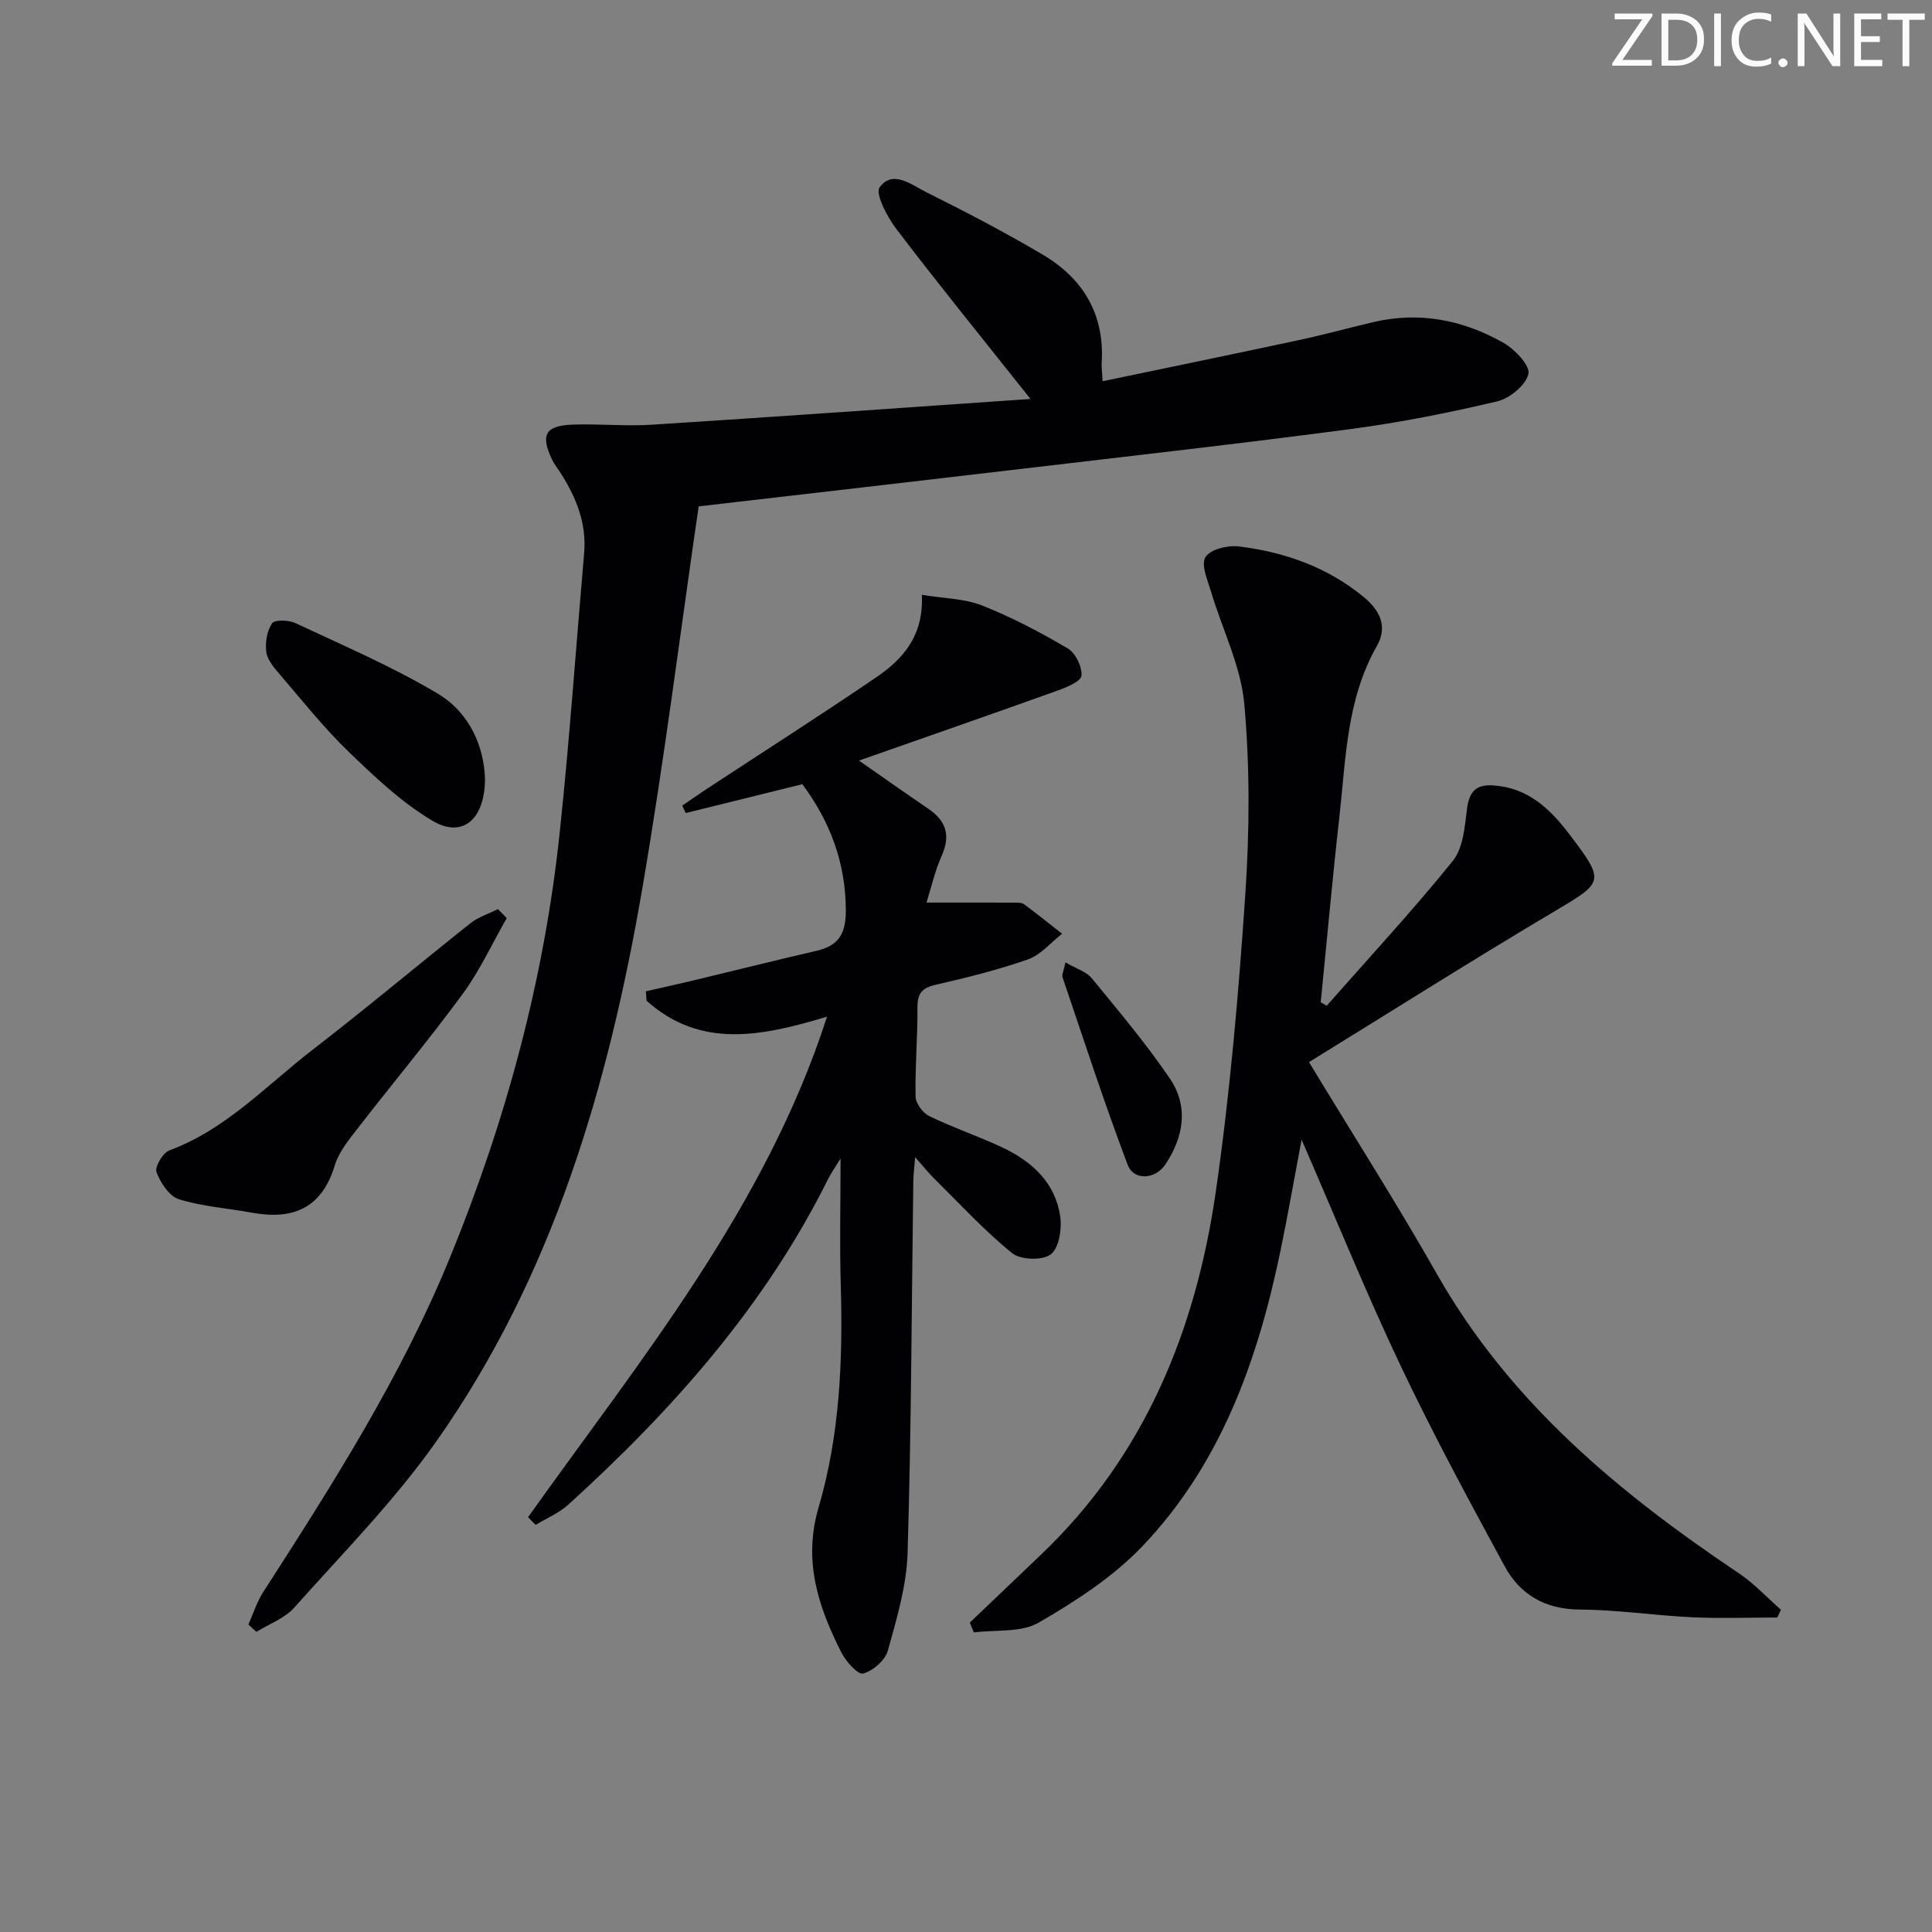 <svg enable-background="new 0 0 400 400" viewBox="0 0 400 400" xmlns="http://www.w3.org/2000/svg"><rect x="0" y="0" width="400" height="400" fill="#808080" stroke="none"/><g fill="#fafbfa"><path d="m342.2 3.2-6.3 9.2h6.1v1.2h-8.2v-.5l6.2-9.1h-5.7v-1.2h7.8v.4z"/><path d="m344 13.7v-10.9h3.1c1.6 0 3 .5 4.1 1.4 1.1 1 1.6 2.2 1.6 3.9s-.5 3-1.6 4-2.5 1.5-4.2 1.5h-3zm1.4-9.6v8.4h1.6c1.4 0 2.5-.4 3.2-1.1.8-.8 1.2-1.8 1.2-3.2s-.4-2.4-1.2-3.1-1.8-1-3.1-1z"/><path d="m356.3 2.8v10.9h-1.4v-10.9z"/><path d="m366.6 13.2c-.8.4-1.8.6-3 .6-1.6 0-2.8-.5-3.7-1.5s-1.4-2.3-1.4-3.9c0-1.7.5-3.2 1.6-4.2s2.4-1.6 4-1.6c1 0 1.9.1 2.6.4v1.5c-.8-.4-1.6-.6-2.6-.6-1.2 0-2.2.4-3 1.2s-1.1 1.9-1.1 3.3c0 1.3.4 2.3 1.1 3.1s1.6 1.1 2.8 1.1c1.1 0 2-.2 2.8-.7v1.3z"/><path d="m368.2 13c0-.3.1-.5.3-.6.2-.2.4-.3.6-.3.3 0 .5.1.7.3s.3.4.3.6-.1.5-.3.6c-.2.2-.4.3-.7.3s-.5-.1-.6-.3c-.2-.2-.3-.4-.3-.6z"/><path d="m381.1 13.7h-1.7l-5.5-8.4c-.2-.2-.3-.5-.4-.7 0 .2.1.8.1 1.5v7.6h-1.4v-10.9h1.8l5.3 8.3c.3.4.4.6.4.8 0-.3-.1-.8-.1-1.6v-7.5h1.4v10.9z"/><path d="m389.7 13.7h-5.8v-10.9h5.6v1.2h-4.2v3.5h3.9v1.2h-3.9v3.7h4.4z"/><path d="m398.4 4.1h-3.1v9.6h-1.4v-9.6h-3.1v-1.3h7.7v1.3z"/></g><path d="m213.35 82.6c-10.02-12.63-19.03-23.71-27.68-35.07-1.93-2.53-4.54-7.4-3.53-8.78 2.7-3.69 6.66-.44 9.69 1.07 8.16 4.06 16.26 8.29 24.1 12.93 8.35 4.94 12.79 12.36 12.16 22.37-.06.96.1 1.94.2 3.81 13.8-2.88 27.22-5.64 40.6-8.51 5.19-1.11 10.32-2.53 15.49-3.74 9.55-2.24 18.58-.42 26.92 4.31 2.34 1.33 5.53 4.72 5.14 6.43-.54 2.33-3.87 5.07-6.47 5.68-9.98 2.36-20.08 4.37-30.24 5.72-22.56 2.99-45.18 5.53-67.78 8.2-22.08 2.6-44.17 5.14-67.3 7.82-3.81 26.1-7.14 52.75-11.68 79.18-7.01 40.74-18.47 80.1-42.62 114.38-8.66 12.3-19.38 23.16-29.43 34.44-1.98 2.23-5.19 3.37-7.83 5.02-.55-.51-1.11-1.01-1.66-1.52 1-2.23 1.73-4.63 3.03-6.66 14.32-22.25 28.53-44.51 38.63-69.15 11.66-28.46 19.61-57.83 22.82-88.4 2.02-19.16 3.36-38.4 5.03-57.6.53-6.11-1.59-11.41-4.77-16.43-.62-.98-1.37-1.9-1.87-2.94-2.45-5.15-1.42-7.05 4.33-7.25 5.44-.19 10.92.37 16.34.02 25.81-1.64 51.62-3.49 78.38-5.33z" fill="#010104"/><path d="m274.68 208.23c8.76-9.95 17.79-19.69 26.11-29.99 2.15-2.67 2.47-7.07 2.94-10.77.45-3.52 1.8-5.09 5.38-4.86 7.19.44 11.8 4.82 15.83 10.14 7.42 9.77 7.12 9.87-3.03 15.89-16.83 9.98-33.36 20.45-50.9 31.26 9.23 15.22 18.24 29.35 26.51 43.91 15.08 26.56 37.7 45.3 62.52 61.94 3.16 2.12 5.8 5 8.68 7.53-.25.54-.5 1.08-.75 1.61-5.85 0-11.72.22-17.56-.05-7.8-.37-15.57-1.55-23.36-1.6-7.16-.05-12.34-3.09-15.54-8.99-7.45-13.72-14.88-27.48-21.57-41.58-7.1-14.97-13.34-30.35-20.46-46.72-1.6 8.45-2.87 15.8-4.39 23.1-4.69 22.6-12.33 44.04-28.55 61.06-6.06 6.36-13.81 11.39-21.48 15.83-3.65 2.12-8.91 1.45-13.44 2.04-.28-.68-.55-1.36-.83-2.04 4.89-4.67 9.77-9.34 14.67-14 21.59-20.55 32.15-46.61 36.28-75.37 2.93-20.35 4.7-40.91 6.09-61.44.88-13.07.96-26.32-.21-39.35-.7-7.86-4.54-15.43-6.85-23.16-.72-2.42-2.16-5.62-1.2-7.26.93-1.6 4.61-2.51 6.9-2.23 9.52 1.17 18.4 4.29 25.93 10.53 3.27 2.71 4.96 6.06 2.67 10.08-6.34 11.11-6.42 23.56-7.8 35.71-1.43 12.67-2.56 25.37-3.83 38.06.42.22.83.47 1.24.72z" fill="#010104"/><path d="m109.33 314.11c23.32-32.74 49.12-64.03 61.9-103.62-13.47 4.06-26.21 6.72-37.37-3.31-.05-.65-.1-1.29-.14-1.94 3.39-.77 6.78-1.52 10.16-2.33 8.38-2.01 16.75-4.11 25.15-6.05 4.59-1.06 6.11-3.51 6.09-8.41-.04-9.95-3.31-18.42-9-26.09-8.25 2.04-16.2 4-24.14 5.97-.24-.51-.49-1.02-.73-1.54 1.6-1.09 3.18-2.2 4.8-3.27 11.79-7.75 23.69-15.34 35.35-23.28 5.5-3.74 9.87-8.56 9.46-17.09 4.59.76 8.83.77 12.5 2.22 6.13 2.43 12.03 5.54 17.72 8.89 1.6.94 2.98 3.8 2.83 5.64-.09 1.17-3.09 2.41-4.97 3.08-13.31 4.78-26.68 9.42-41.1 14.49 5.63 3.91 9.91 6.97 14.27 9.91 3.73 2.51 4.77 5.52 2.86 9.79-1.4 3.14-2.16 6.56-3.15 9.7 6.33 0 12.3-.01 18.26.01.66 0 1.47-.02 1.94.33 2.67 1.98 5.26 4.06 7.88 6.11-2.34 1.82-4.41 4.37-7.06 5.31-6.24 2.19-12.71 3.78-19.17 5.27-2.82.65-3.74 1.83-3.72 4.7.04 6.14-.51 12.29-.39 18.43.03 1.4 1.49 3.4 2.82 4.04 4.92 2.39 10.14 4.15 15.09 6.47 6.13 2.88 10.99 7.26 12.03 14.26.39 2.6-.23 6.58-1.95 7.9-1.71 1.31-6.27 1.17-8.02-.26-5.77-4.69-10.86-10.24-16.17-15.49-1.16-1.15-2.18-2.44-3.89-4.37-.18 2.21-.36 3.6-.38 4.99-.35 25.63-.41 51.27-1.18 76.89-.2 6.81-2.24 13.64-4.09 20.28-.56 2.01-3.09 4.21-5.14 4.75-1.07.29-3.58-2.55-4.53-4.44-4.75-9.46-7.93-18.85-4.65-30.03 4.37-14.89 5.03-30.42 4.57-45.96-.25-8.4-.04-16.81-.04-26.2-1.13 1.84-1.93 2.95-2.54 4.17-13.1 26.36-32.26 47.91-53.84 67.5-1.93 1.75-4.49 2.8-6.75 4.18-.55-.53-1.06-1.07-1.57-1.6z" fill="#010104"/><path d="m104.92 190.08c-3.01 5.25-5.56 10.84-9.12 15.69-6.98 9.51-14.57 18.58-21.8 27.92-1.82 2.35-3.86 4.84-4.69 7.6-2.7 8.9-8.67 11.33-17.16 9.78-5.05-.92-10.25-1.27-15.11-2.78-2-.62-3.81-3.41-4.64-5.62-.4-1.07 1.32-4 2.67-4.5 11.75-4.34 20.09-13.46 29.64-20.82 11.06-8.53 21.76-17.53 32.7-26.21 1.64-1.3 3.77-1.96 5.68-2.92.62.61 1.22 1.23 1.83 1.86z" fill="#010104"/><path d="m100.41 161.27c-.03 8.47-4.71 12.26-10.71 8.75-6.45-3.78-12.09-9.14-17.53-14.39-5.13-4.95-9.6-10.6-14.26-16.02-1.17-1.36-2.55-2.97-2.77-4.6-.27-1.95.13-4.38 1.19-5.96.53-.78 3.45-.7 4.84-.04 9.89 4.64 20 8.97 29.37 14.54 6.76 4 9.7 11.15 9.87 17.72z" fill="#010104"/><path d="m220.59 199.25c2.28 1.33 4.34 1.92 5.45 3.29 5.57 6.79 11.26 13.53 16.18 20.78 3.92 5.78 2.84 12.11-.95 17.78-2.08 3.11-6.54 3.37-7.78.1-4.86-12.82-9.09-25.88-13.5-38.87-.18-.53.23-1.26.6-3.08z" fill="#010104"/></svg>